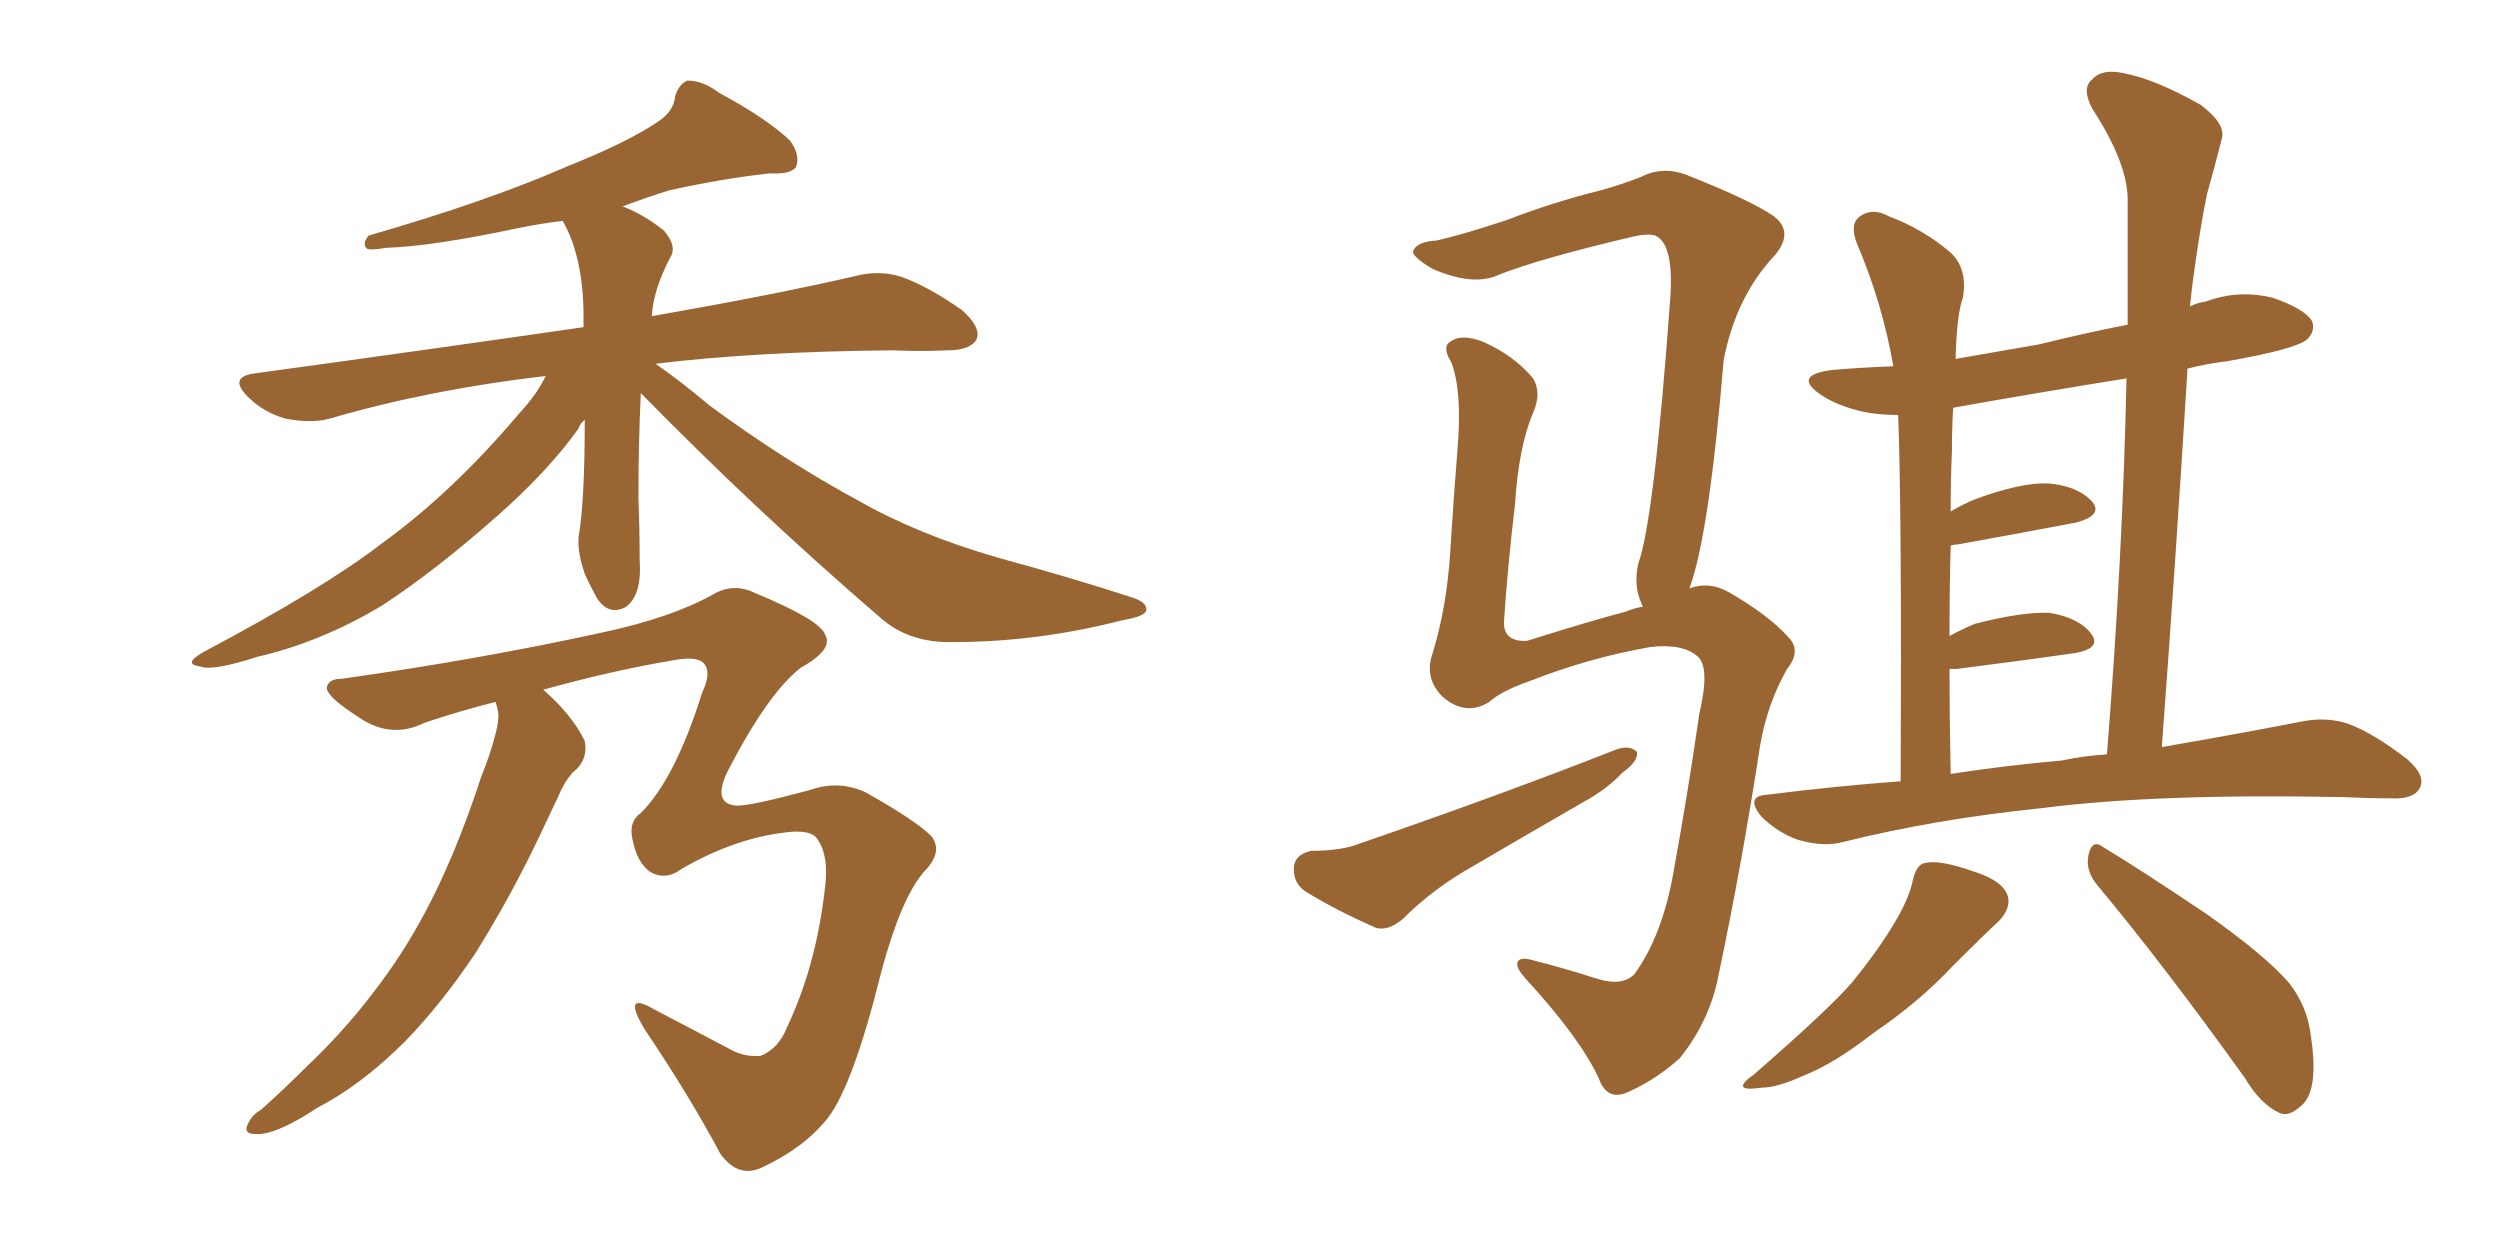 <svg xmlns="http://www.w3.org/2000/svg" xmlns:xlink="http://www.w3.org/1999/xlink" width="300" height="150"><path fill="#996633" padding="10" d="M76.90 47.17L76.90 47.17Q76.61 53.17 76.61 59.77L76.61 59.77Q76.76 63.57 76.76 67.24L76.76 67.24Q77.05 71.34 75.15 72.80L75.15 72.80Q73.10 73.97 71.63 71.78L71.63 71.78Q70.75 70.17 70.17 68.85L70.17 68.85Q69.29 66.36 69.43 64.45L69.43 64.45Q70.17 60.21 70.17 50.39L70.17 50.39Q69.58 50.83 69.43 51.42L69.43 51.42Q65.77 56.54 59.62 61.96L59.62 61.96Q52.15 68.55 45.85 72.66L45.85 72.66Q38.53 77.05 30.91 78.81L30.91 78.81Q25.49 80.57 24.02 79.98L24.02 79.98Q21.83 79.69 24.46 78.22L24.46 78.22Q38.82 70.61 45.85 65.19L45.85 65.19Q54.35 59.03 62.26 49.66L62.26 49.66Q64.45 47.31 65.48 45.12L65.48 45.12Q51.56 46.73 39.55 50.24L39.55 50.24Q37.35 50.83 34.28 50.24L34.28 50.24Q31.64 49.51 29.74 47.61L29.74 47.61Q27.39 45.26 30.47 44.82L30.47 44.82Q51.86 41.89 70.02 39.26L70.02 39.26Q70.02 38.23 70.02 37.21L70.02 37.21Q69.87 30.62 67.53 26.51L67.53 26.51Q64.89 26.81 62.11 27.39L62.11 27.39Q51.71 29.59 46.29 29.74L46.29 29.74Q44.68 30.03 44.09 29.88L44.09 29.88Q43.36 29.30 44.24 28.27L44.24 28.27Q58.45 24.17 67.82 20.07L67.82 20.07Q75.15 17.14 78.66 14.79L78.66 14.79Q80.86 13.48 81.01 11.57L81.01 11.57Q81.45 10.11 82.47 9.67L82.47 9.67Q84.38 9.67 86.28 11.13L86.28 11.13Q91.99 14.21 94.78 16.85L94.78 16.85Q96.09 18.60 95.51 20.07L95.51 20.07Q94.78 20.95 92.43 20.80L92.43 20.80Q86.87 21.39 80.27 22.85L80.27 22.85Q77.49 23.73 74.71 24.76L74.71 24.76Q77.34 25.78 79.69 27.69L79.69 27.69Q81.30 29.59 80.42 30.91L80.42 30.91Q78.37 34.86 78.22 37.94L78.22 37.94Q93.31 35.30 102.69 33.11L102.69 33.11Q105.62 32.37 108.25 33.25L108.25 33.25Q111.47 34.42 115.43 37.21L115.43 37.21Q117.77 39.26 117.19 40.72L117.19 40.72Q116.46 42.04 113.67 42.04L113.67 42.04Q110.60 42.19 107.08 42.04L107.08 42.04Q90.67 42.19 78.66 43.65L78.66 43.65Q81.45 45.56 85.11 48.63L85.11 48.63Q94.04 55.22 102.98 60.06L102.98 60.06Q110.16 64.16 119.82 66.94L119.82 66.94Q128.47 69.29 135.64 71.63L135.64 71.63Q137.70 72.22 137.55 73.24L137.55 73.24Q137.40 73.97 134.77 74.41L134.77 74.41Q124.51 77.05 114.40 77.05L114.40 77.05Q108.98 77.20 105.47 73.97L105.47 73.97Q90.67 61.23 76.90 47.17ZM59.47 84.23L59.47 84.23L59.47 84.23Q55.37 85.25 50.98 86.72L50.98 86.72Q46.88 88.77 42.92 85.99L42.92 85.99Q38.82 83.35 39.26 82.32L39.26 82.32Q39.55 81.45 41.02 81.45L41.02 81.45Q57.71 79.10 72.36 75.88L72.36 75.88Q80.57 74.12 85.55 71.34L85.55 71.34Q88.04 69.87 90.67 71.19L90.67 71.19Q98.44 74.41 99.02 76.17L99.02 76.17Q100.05 77.93 96.09 80.13L96.09 80.13Q92.14 83.20 87.30 92.58L87.30 92.58Q85.40 96.53 88.48 96.68L88.48 96.68Q90.23 96.68 97.27 94.78L97.27 94.78Q100.63 93.60 103.86 95.07L103.86 95.07Q109.86 98.44 111.77 100.34L111.77 100.34Q113.23 102.25 110.89 104.59L110.89 104.59Q108.11 107.81 105.76 116.60L105.76 116.60Q102.39 130.22 99.32 134.18L99.32 134.18Q96.53 137.70 91.55 140.04L91.55 140.04Q88.62 141.50 86.43 138.43L86.43 138.43Q82.76 131.54 77.34 123.49L77.34 123.49Q74.56 118.80 78.52 121.14L78.52 121.14Q82.76 123.34 87.74 125.98L87.74 125.98Q89.36 126.86 91.26 126.71L91.26 126.71Q93.46 125.83 94.48 123.19L94.48 123.19Q98.00 115.72 99.02 106.35L99.02 106.35Q99.46 102.69 98.14 100.78L98.14 100.78Q97.41 99.46 94.19 99.90L94.19 99.90Q88.04 100.63 81.74 104.30L81.74 104.30Q79.98 105.62 78.22 104.74L78.22 104.74Q76.46 103.71 75.88 100.63L75.88 100.63Q75.44 98.58 76.90 97.56L76.90 97.56Q81.01 93.46 84.23 83.20L84.23 83.20Q85.40 80.71 84.52 79.69L84.52 79.69Q83.79 78.66 80.71 79.25L80.71 79.25Q73.68 80.42 65.19 82.76L65.19 82.76Q68.70 85.84 70.17 88.92L70.17 88.92Q70.61 91.26 68.70 92.72L68.70 92.72Q67.68 93.90 67.09 95.36L67.09 95.36Q65.92 97.85 64.60 100.63L64.60 100.63Q61.23 107.67 57.13 114.26L57.13 114.26Q53.03 120.41 48.63 124.95L48.63 124.95Q43.36 130.22 37.94 133.01L37.94 133.01Q36.47 134.03 34.72 134.91L34.72 134.91Q32.08 136.23 30.62 136.08L30.62 136.08Q29.00 136.08 29.88 134.62L29.88 134.62Q30.32 133.74 31.35 133.15L31.35 133.15Q34.13 130.66 36.91 127.88L36.91 127.88Q42.04 123.05 46.44 116.89L46.44 116.89Q49.80 112.21 52.59 106.35L52.59 106.35Q55.37 100.49 57.71 93.31L57.71 93.31Q58.89 90.38 59.47 88.04L59.47 88.04Q59.91 86.43 59.77 85.40L59.77 85.40Q59.62 84.67 59.47 84.23ZM228.08 93.75L228.08 93.75Q228.22 61.23 227.78 49.80L227.78 49.80Q225.29 49.80 223.39 49.37L223.39 49.37Q220.31 48.63 218.41 47.31L218.41 47.31Q215.04 44.97 220.02 44.38L220.02 44.38Q223.54 44.09 227.20 43.95L227.20 43.95Q225.88 36.33 222.80 29.15L222.80 29.15Q221.92 26.81 223.24 25.93L223.24 25.93Q224.71 24.90 226.61 25.93L226.61 25.93Q230.86 27.54 234.08 30.32L234.08 30.32Q236.13 32.23 235.55 35.74L235.55 35.74Q234.81 37.65 234.67 43.07L234.67 43.07Q239.79 42.19 244.78 41.31L244.78 41.31Q250.05 39.99 255.32 38.96L255.32 38.96Q255.32 31.49 255.32 24.32L255.32 24.32Q255.47 19.78 251.07 13.04L251.07 13.04Q249.76 10.55 251.07 9.52L251.07 9.52Q252.25 8.20 254.88 8.79L254.88 8.79Q258.69 9.52 264.11 12.60L264.11 12.60Q267.19 14.94 266.60 16.70L266.60 16.70Q265.87 19.63 264.84 23.29L264.84 23.29Q263.96 27.54 263.09 34.13L263.09 34.13Q262.94 35.30 262.79 36.77L262.79 36.77Q263.67 36.33 264.70 36.18L264.70 36.18Q268.65 34.72 272.75 35.74L272.75 35.74Q276.56 37.06 277.44 38.53L277.44 38.53Q277.88 39.70 276.86 40.72L276.86 40.72Q275.54 41.89 267.19 43.36L267.19 43.36Q264.70 43.65 262.50 44.24L262.50 44.24Q261.18 65.92 259.42 89.65L259.42 89.65Q269.53 87.89 276.27 86.57L276.27 86.57Q279.20 85.99 281.84 86.87L281.84 86.87Q284.91 88.04 288.87 91.11L288.87 91.11Q291.21 93.16 290.33 94.63L290.33 94.63Q289.60 95.95 286.82 95.80L286.82 95.80Q284.18 95.80 281.10 95.65L281.10 95.65Q258.69 95.21 245.07 96.97L245.07 96.97Q232.18 98.29 221.04 101.07L221.04 101.07Q218.85 101.66 215.77 100.78L215.77 100.78Q213.28 99.90 211.38 98.00L211.38 98.00Q209.33 95.51 212.11 95.36L212.11 95.36Q220.17 94.34 228.08 93.75ZM247.41 91.26L247.41 91.26Q250.20 90.67 252.83 90.53L252.83 90.53Q254.74 66.65 255.18 45.41L255.18 45.41Q244.19 47.17 234.38 48.93L234.38 48.93Q234.23 51.42 234.23 54.20L234.23 54.20Q234.08 57.42 234.08 61.38L234.08 61.38Q235.55 60.50 237.01 59.91L237.01 59.91Q242.58 57.86 245.80 58.01L245.80 58.01Q249.32 58.30 251.07 60.21L251.07 60.21Q252.39 61.82 249.17 62.70L249.17 62.70Q243.02 63.87 234.96 65.33L234.96 65.33Q234.52 65.33 234.08 65.48L234.08 65.48Q233.94 70.46 233.94 76.32L233.94 76.32Q235.55 75.44 237.01 74.85L237.01 74.85Q242.72 73.39 245.95 73.54L245.95 73.54Q249.46 74.12 250.93 76.03L250.93 76.03Q252.25 77.78 249.02 78.37L249.02 78.37Q242.87 79.25 234.81 80.27L234.81 80.27Q234.08 80.27 233.94 80.27L233.94 80.27Q233.94 86.13 234.08 92.87L234.08 92.87Q240.67 91.85 247.41 91.26ZM229.54 105.62L229.54 105.62Q229.98 103.71 231.01 103.56L231.01 103.56Q232.76 103.13 236.87 104.59L236.87 104.59Q240.53 105.76 240.97 107.67L240.97 107.67Q241.26 109.13 239.79 110.60L239.79 110.60Q238.04 112.21 234.38 115.87L234.38 115.87Q230.27 120.26 224.85 123.93L224.85 123.93Q220.17 127.59 216.50 129.05L216.50 129.05Q213.28 130.52 211.38 130.52L211.38 130.52Q207.42 131.10 210.50 128.91L210.50 128.91Q219.43 121.14 222.22 117.92L222.22 117.92Q225.44 113.96 227.34 110.74L227.34 110.74Q229.10 107.81 229.54 105.62ZM251.66 106.20L251.66 106.20Q250.20 104.44 250.63 102.54L250.63 102.54Q251.07 100.63 252.39 101.66L252.39 101.66Q256.79 104.30 264.84 109.72L264.84 109.72Q271.88 114.70 274.66 117.92L274.66 117.92Q276.86 120.70 277.29 124.22L277.29 124.22Q278.32 130.96 276.12 132.71L276.12 132.71Q274.66 134.03 273.63 133.59L273.63 133.59Q271.29 132.57 269.38 129.35L269.38 129.35Q259.72 115.87 251.66 106.20ZM157.32 102.10L157.32 102.10Q160.99 102.10 163.18 101.22L163.18 101.22Q180.18 95.36 193.95 89.94L193.95 89.94Q195.56 89.36 196.44 90.23L196.44 90.23Q196.58 91.41 194.68 92.72L194.68 92.72Q192.92 94.63 190.28 96.09L190.28 96.09Q183.40 100.05 176.66 104.00L176.66 104.00Q171.97 106.64 168.31 110.30L168.31 110.30Q166.55 111.77 165.09 111.33L165.09 111.33Q160.11 109.13 156.59 106.93L156.59 106.93Q155.13 105.91 155.27 104.00L155.27 104.00Q155.42 102.54 157.32 102.10ZM202.73 70.61L202.73 70.61L202.73 70.61Q205.08 69.73 207.42 71.04L207.42 71.04Q212.26 73.83 214.60 76.46L214.60 76.46Q216.21 78.08 214.45 80.27L214.45 80.27Q212.11 84.38 211.23 89.36L211.23 89.36Q209.03 103.71 206.25 116.89L206.25 116.89Q205.22 122.46 201.56 127.00L201.56 127.00Q198.78 129.49 195.56 130.96L195.56 130.96Q192.92 132.28 191.89 129.49L191.89 129.49Q189.70 124.66 183.11 117.48L183.11 117.48Q181.93 116.16 182.08 115.58L182.08 115.58Q182.23 114.70 184.13 115.28L184.13 115.28Q187.65 116.16 191.75 117.48L191.75 117.48Q194.68 118.36 196.14 116.89L196.14 116.89Q199.51 112.21 200.83 104.59L200.83 104.59Q202.59 94.92 203.91 85.69L203.91 85.69Q205.22 80.13 203.76 78.81L203.76 78.81Q202.00 77.20 198.05 77.64L198.05 77.64Q190.58 78.96 183.54 81.74L183.54 81.74Q180.18 82.91 178.71 84.23L178.71 84.23Q175.93 85.99 173.14 83.64L173.14 83.64Q170.95 81.45 171.83 78.66L171.83 78.66Q173.58 73.10 174.02 66.36L174.02 66.36Q174.46 59.33 174.90 53.91L174.90 53.91Q175.49 47.02 174.17 43.51L174.17 43.51Q173.00 41.60 174.02 41.02L174.02 41.02Q175.34 39.99 177.98 41.02L177.98 41.02Q181.64 42.63 183.98 45.41L183.98 45.41Q185.01 47.17 183.98 49.51L183.98 49.51Q182.23 53.61 181.79 60.64L181.79 60.64Q180.91 67.97 180.47 74.71L180.47 74.71Q180.47 77.05 183.25 76.90L183.25 76.90Q191.16 74.41 195.12 73.39L195.12 73.39Q196.14 72.95 197.17 72.80L197.17 72.80Q197.02 72.66 197.02 72.51L197.02 72.51Q196.00 70.31 196.58 67.68L196.58 67.68Q198.49 62.40 200.39 36.33L200.39 36.33Q200.98 29.30 198.63 28.27L198.63 28.27Q197.75 27.98 195.85 28.42L195.85 28.42Q184.72 31.05 179.88 32.96L179.88 32.96Q176.81 34.42 171.83 32.23L171.83 32.23Q169.19 30.62 169.63 30.03L169.63 30.03Q170.07 29.00 172.41 28.86L172.41 28.86Q175.63 28.13 180.91 26.37L180.91 26.37Q186.18 24.32 192.04 22.85L192.04 22.85Q194.68 22.12 196.88 21.24L196.88 21.24Q199.51 19.92 202.29 20.95L202.29 20.95Q210.06 24.02 212.84 25.93L212.84 25.93Q215.33 27.83 212.99 30.62L212.99 30.62Q208.30 35.60 206.84 43.21L206.84 43.21Q205.08 64.31 202.73 70.61Z"/></svg>